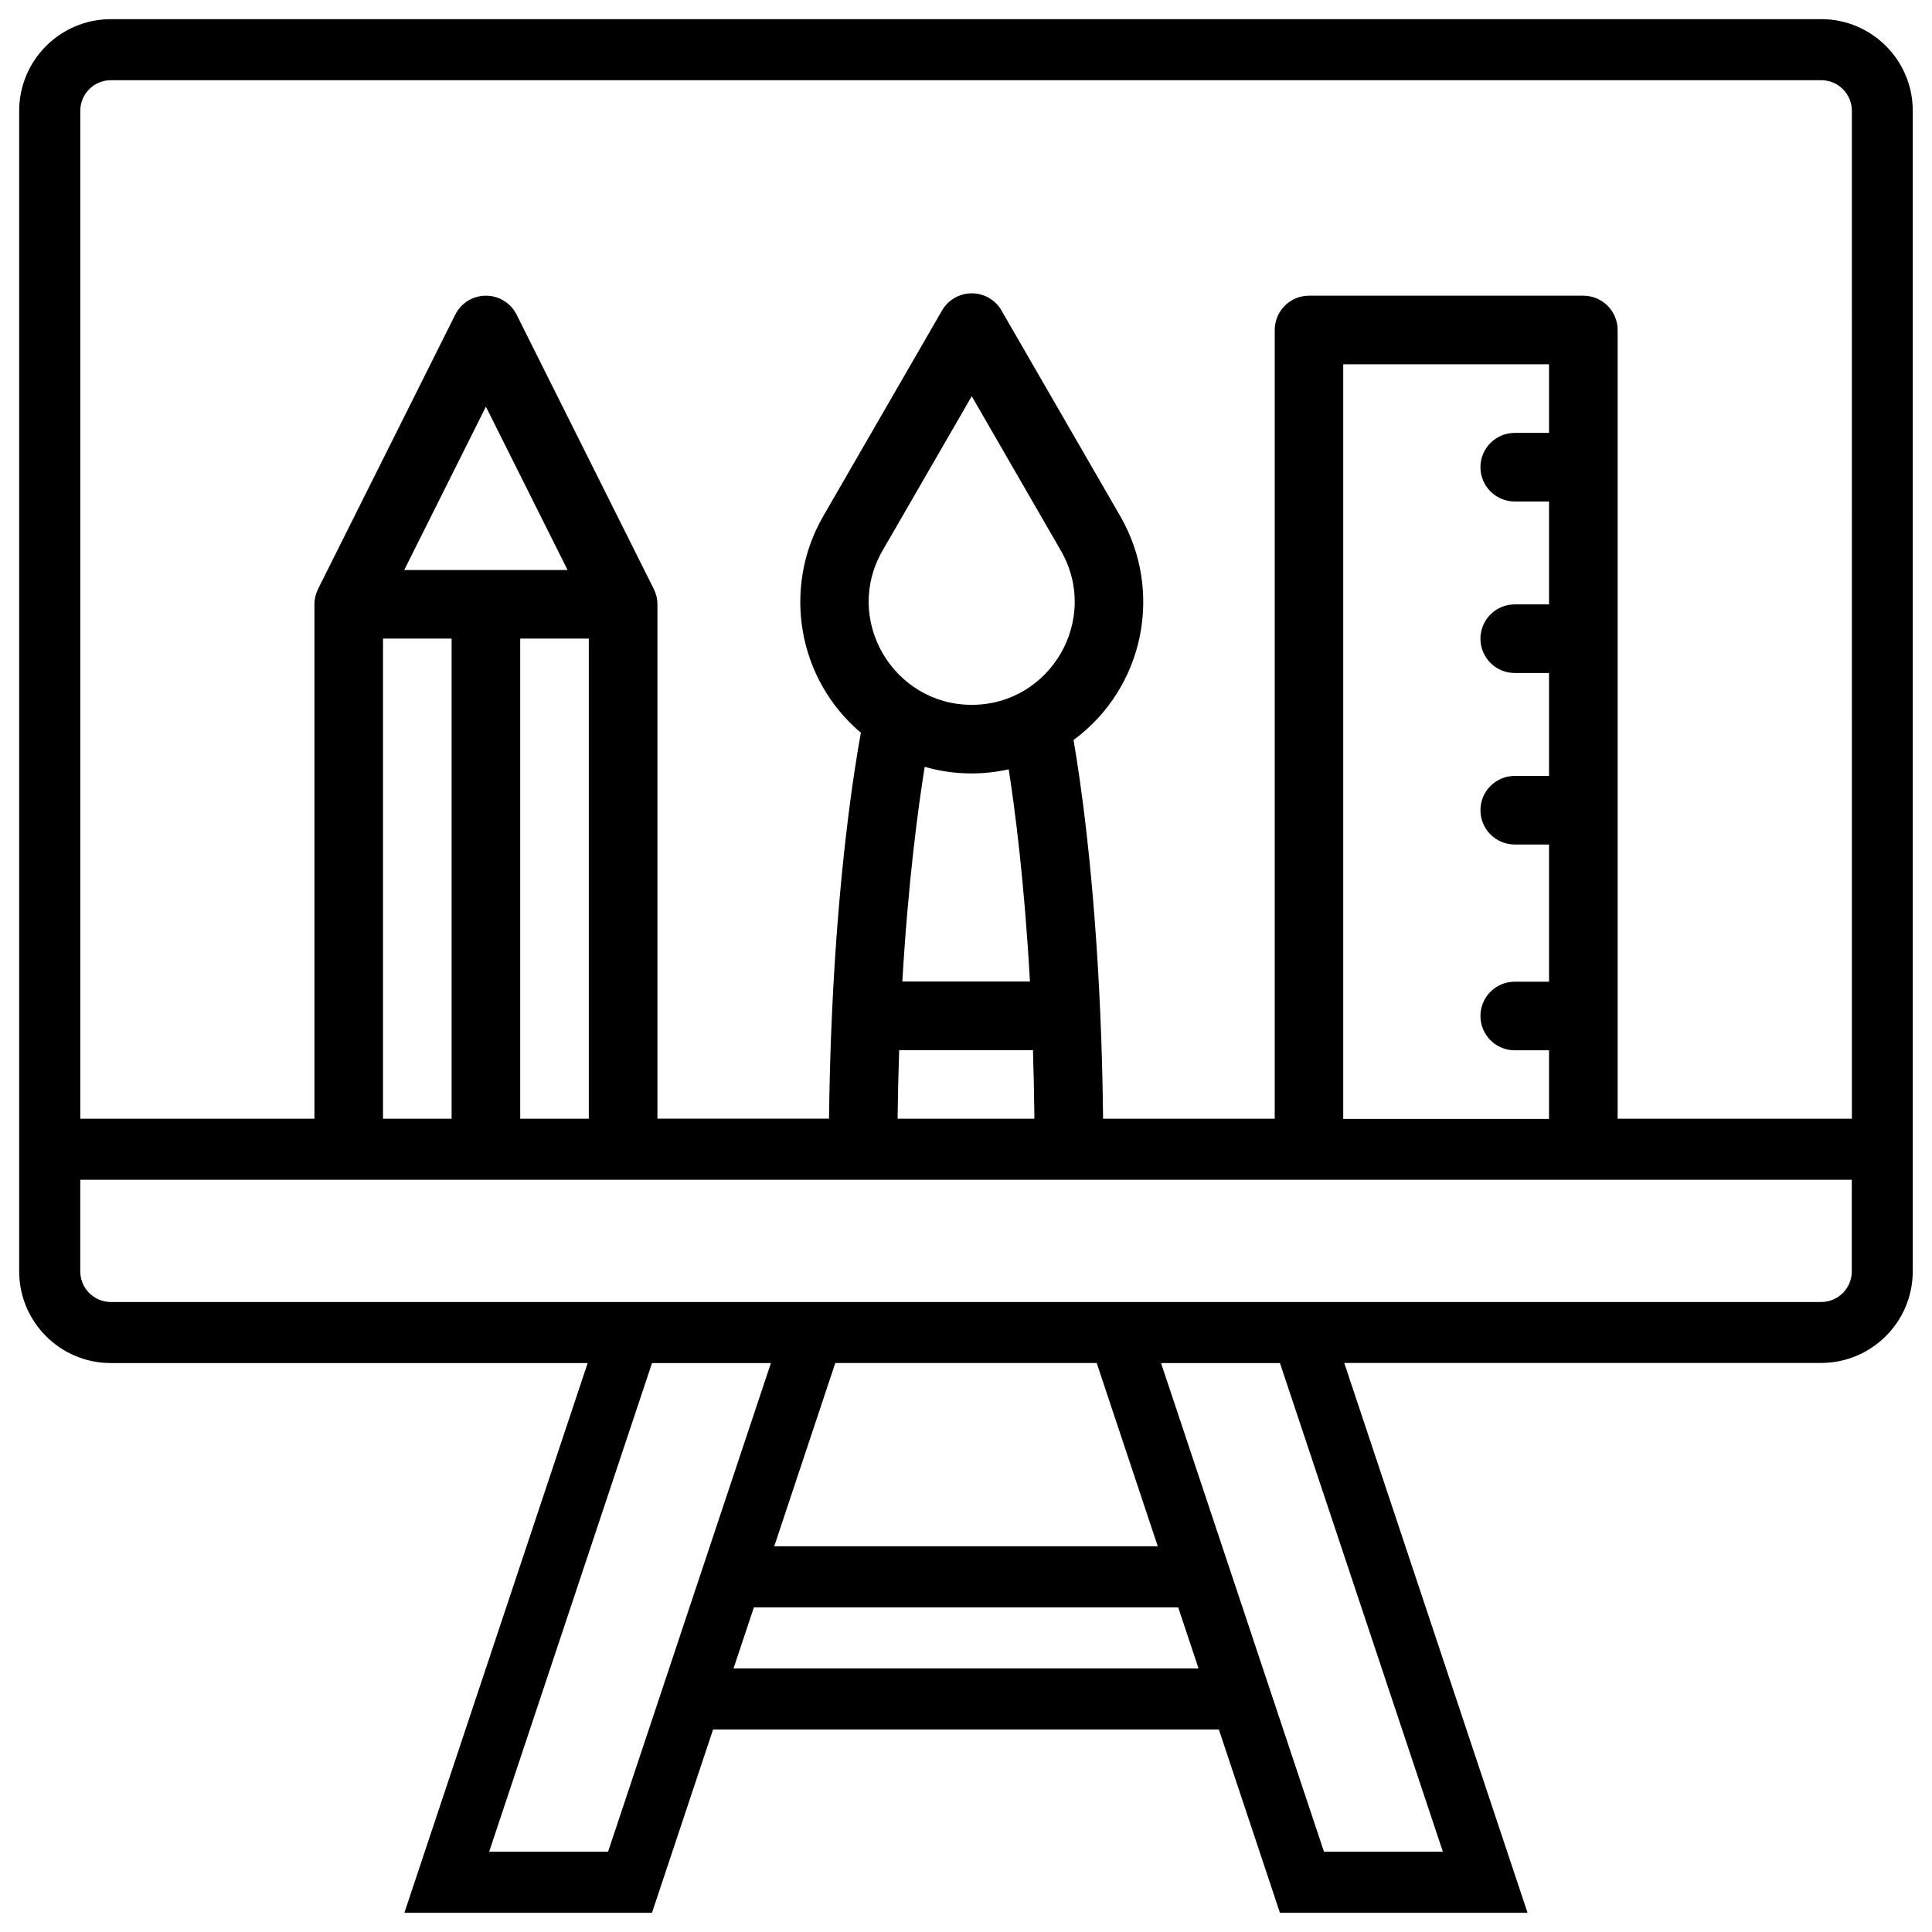 <?xml version="1.0" encoding="UTF-8"?>
<!-- Uploaded to: ICON Repo, www.svgrepo.com, Generator: ICON Repo Mixer Tools -->
<svg fill="#000000" width="800px" height="800px" version="1.1" viewBox="144 144 512 512" xmlns="http://www.w3.org/2000/svg">
 <path d="m626.63 149.08h-453.26c-13.395 0-24.289 10.895-24.289 24.289v307.57c0 13.395 10.895 24.289 24.289 24.289h126.37l-48.574 145.68h65.621l16.184-48.574h134.04l16.184 48.574h65.621l-48.574-145.71h126.37c13.395 0 24.289-10.895 24.289-24.289v-307.55c0.023-13.391-10.871-24.285-24.266-24.285zm-321.49 485.65h-31.512l43.16-129.5h31.508zm33.25-48.574 5.394-16.184h112.45l5.394 16.184zm10.789-32.371 16.184-48.574h69.273l16.184 48.574zm177.2 80.945h-31.508l-43.18-129.5h31.508zm108.36-153.79c0 4.473-3.633 8.102-8.102 8.102h-453.26c-4.473 0-8.102-3.633-8.102-8.102v-24.289h469.47zm-334.7-40.473h-18.18v-127.23h18.18zm-48.914-145.41 21.645-43.285 21.645 43.285zm12.555 18.18v127.23h-18.18v-127.23zm137.84 17.551c-20.781 0-34.176-22.609-23.637-40.871l23.637-40.914 23.617 40.914c10.492 18.176-2.711 40.871-23.617 40.871zm15.426 73.324h-33.816c1.531-26.281 4.137-45.723 5.918-56.887 4.031 1.156 8.207 1.742 12.469 1.742 3.297 0 6.59-0.379 9.805-1.09 1.68 10.809 4.156 29.93 5.625 56.234zm-34.656 18.18h35.457c0.188 5.961 0.316 12.051 0.379 18.18h-36.254c0.082-6.09 0.207-12.176 0.418-18.18zm172.22-163.57h-9.09c-5.016 0-9.09 4.074-9.09 9.09s4.074 9.09 9.09 9.09h9.09v27.27h-9.09c-5.016 0-9.09 4.074-9.09 9.09s4.074 9.09 9.09 9.09h9.09v27.27h-9.09c-5.016 0-9.09 4.074-9.09 9.09 0 5.016 4.074 9.09 9.09 9.09h9.09v36.359h-9.09c-5.016 0-9.09 4.074-9.09 9.09s4.074 9.09 9.09 9.09h9.09v18.18h-54.539v-199.98h54.539zm80.23 181.75h-62.051v-209.02c0-5.016-4.074-9.09-9.09-9.09h-72.695c-5.016 0-9.09 4.074-9.09 9.09v209.02h-45.488c-0.105-9.406-0.336-18.66-0.734-27.648-1.594-37.008-5.207-61.801-7.094-72.715 18.746-13.812 23.867-39.402 12.406-59.281l-31.508-54.559c-1.617-2.812-4.617-4.535-7.871-4.535s-6.254 1.742-7.871 4.535l-31.508 54.559c-10.812 18.746-6.969 43.012 9.992 57.352-1.973 10.875-5.941 36.547-7.66 74.605-0.418 9.09-0.672 18.348-0.777 27.668l-45.477-0.004v-136.3c0-1.449-0.336-2.75-0.902-3.926-0.023-0.043-0.043-0.082-0.066-0.145l-36.355-72.699c-1.535-3.082-4.684-5.016-8.125-5.016s-6.59 1.934-8.125 5.016l-36.355 72.699c-0.023 0.062-0.043 0.102-0.066 0.145-0.566 1.176-0.902 2.519-0.902 3.926v136.32h-62.051v-267.11c0-4.473 3.633-8.102 8.102-8.102h453.28c4.473 0 8.102 3.633 8.102 8.102l0.004 267.11z"/>
</svg>